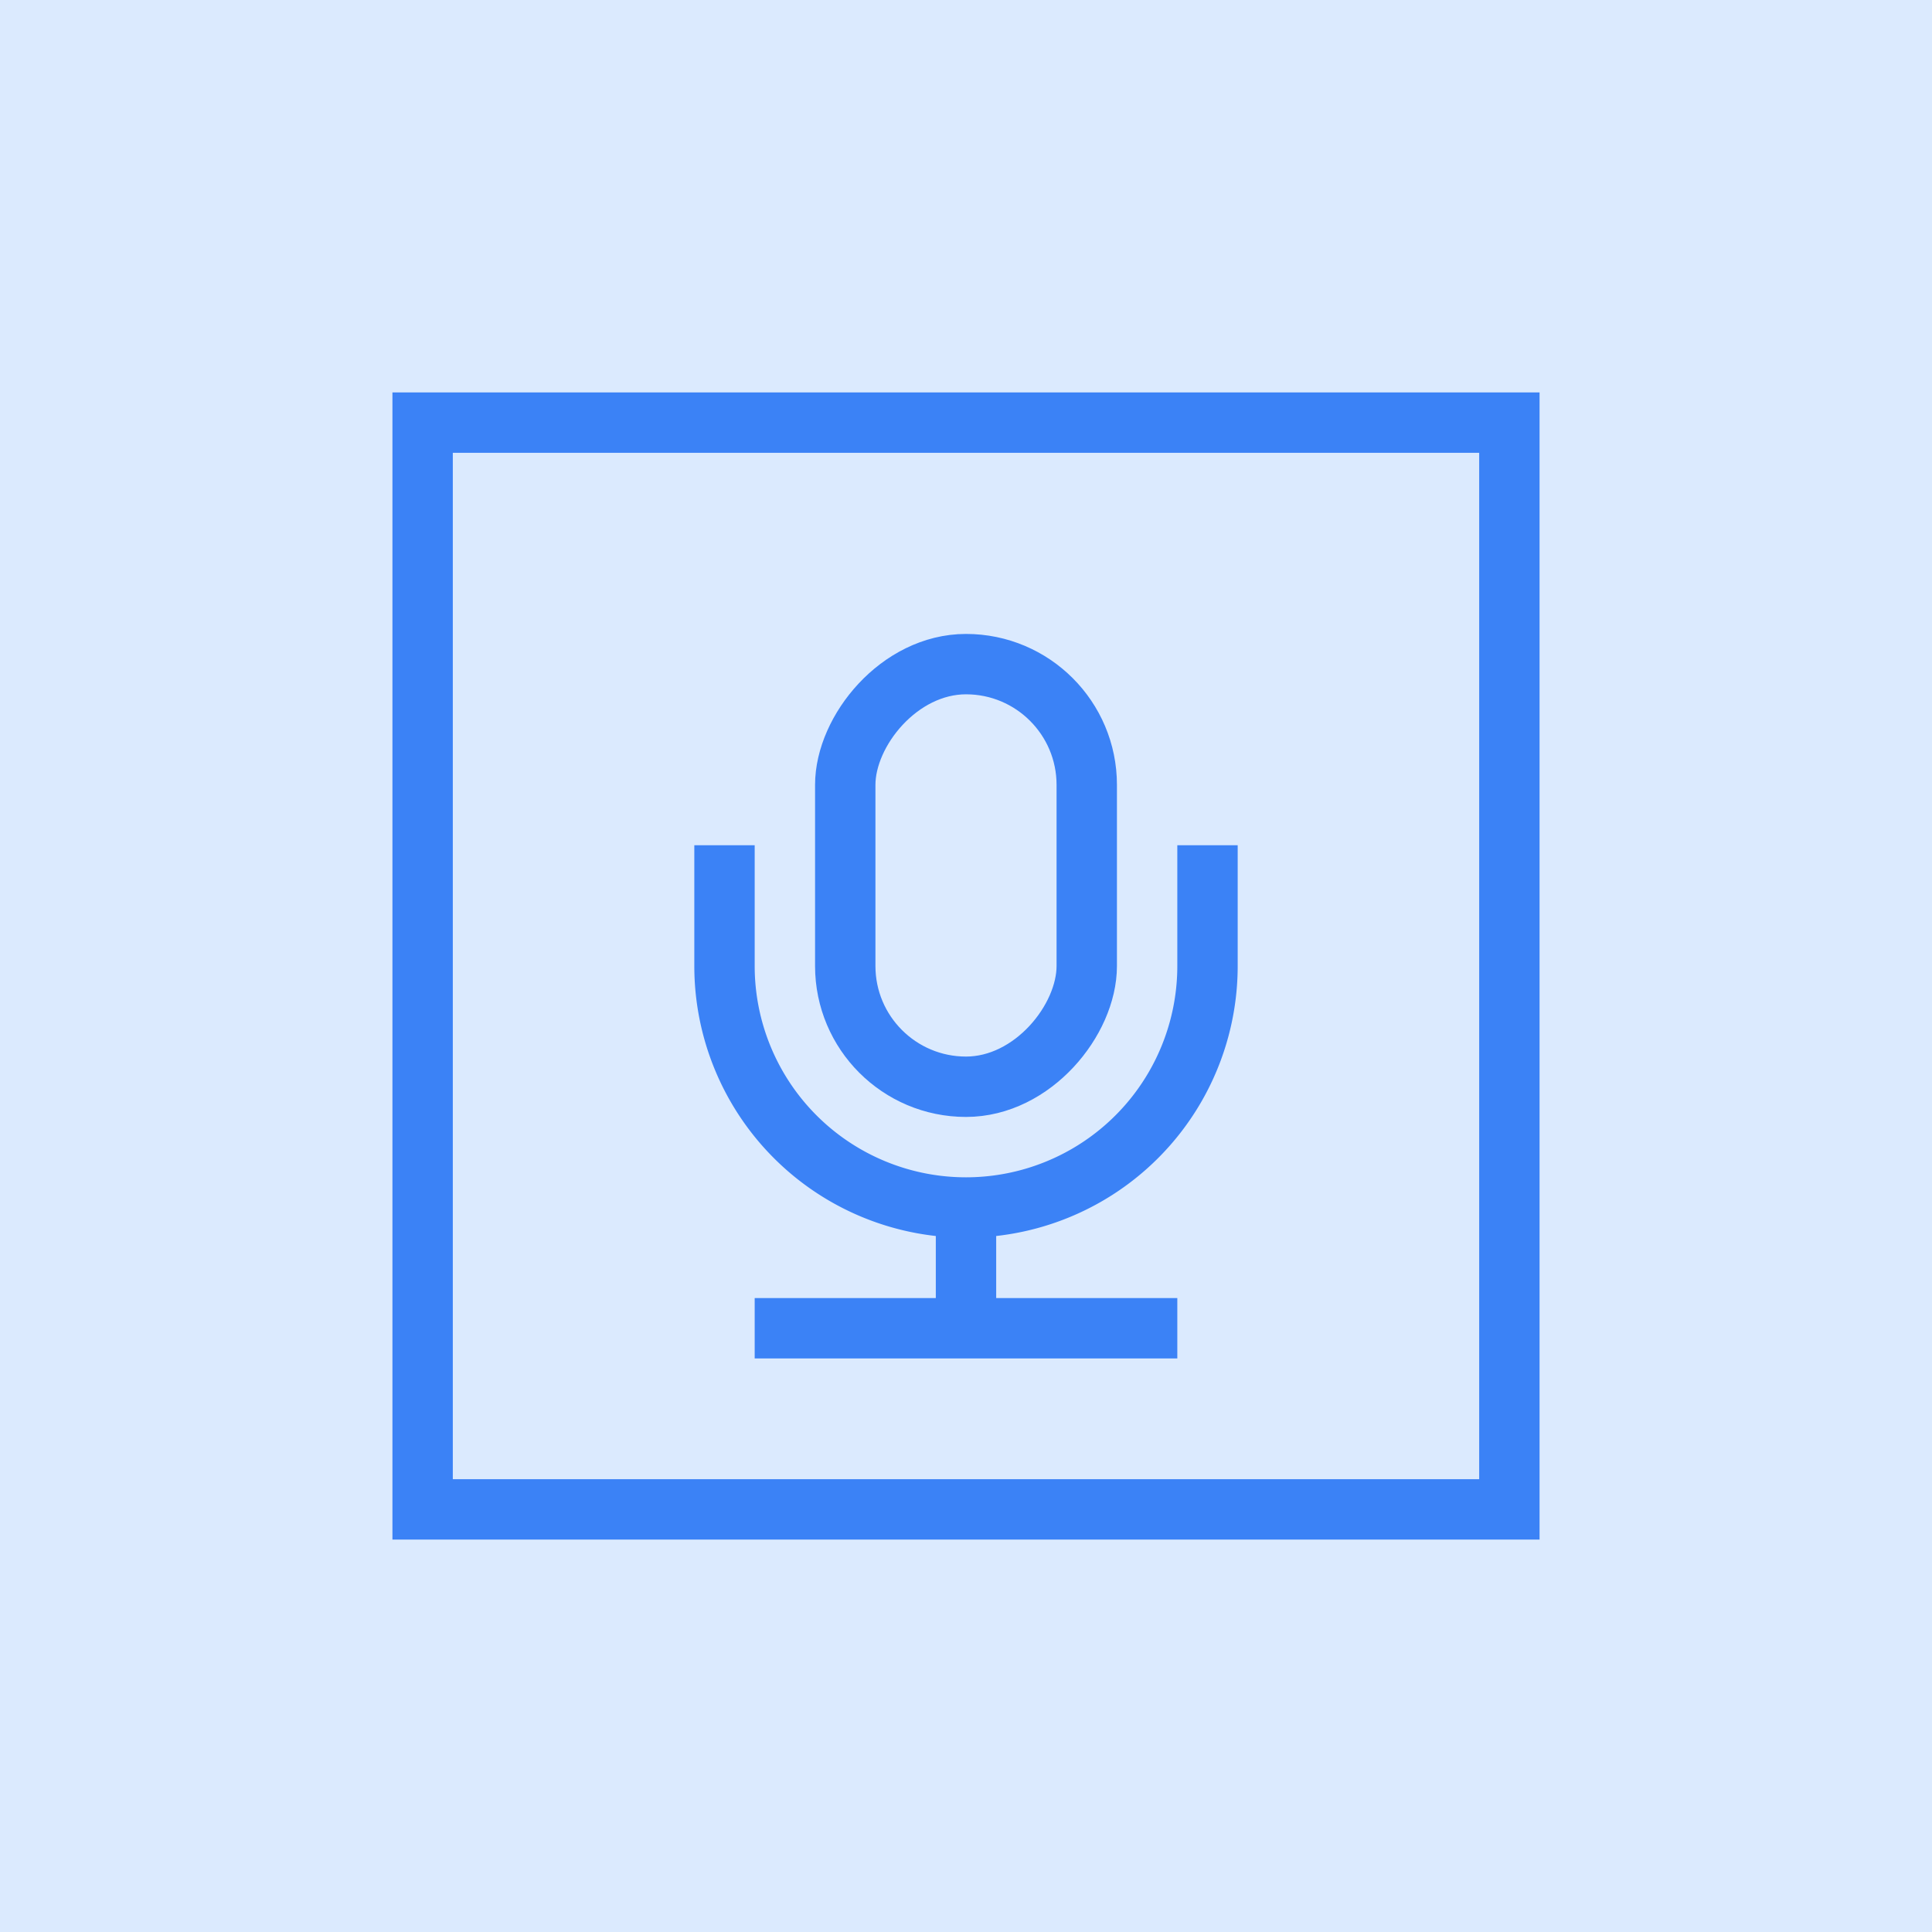 <svg xmlns="http://www.w3.org/2000/svg" width="64" height="64" fill="none"><rect width="100%" height="100%" fill="#333333" stroke="none"/><g clip-path="url(#a)"><path fill="#fff" d="M0 0h64v64H0z"/><path fill="#DBEAFE" d="M0 0h64v64H0z"/><path stroke="#3B82F6" stroke-linecap="round" stroke-width="2" d="M14 14h36v36H14z"/><rect width="8" height="14" stroke="#3B82F6" stroke-linecap="round" stroke-width="2" rx="4" transform="matrix(-1 0 0 1 36 22)"/><path stroke="#3B82F6" stroke-linecap="square" stroke-width="2" d="M40 29v3a8 8 0 0 1-8 8v0a8 8 0 0 1-8-8v-3"/><path stroke="#3B82F6" stroke-width="2" d="M32 40v5m-7-1h14"/></g><defs><clipPath id="a"><path fill="#fff" d="M0 0h64v64H0z"/></clipPath></defs></svg>